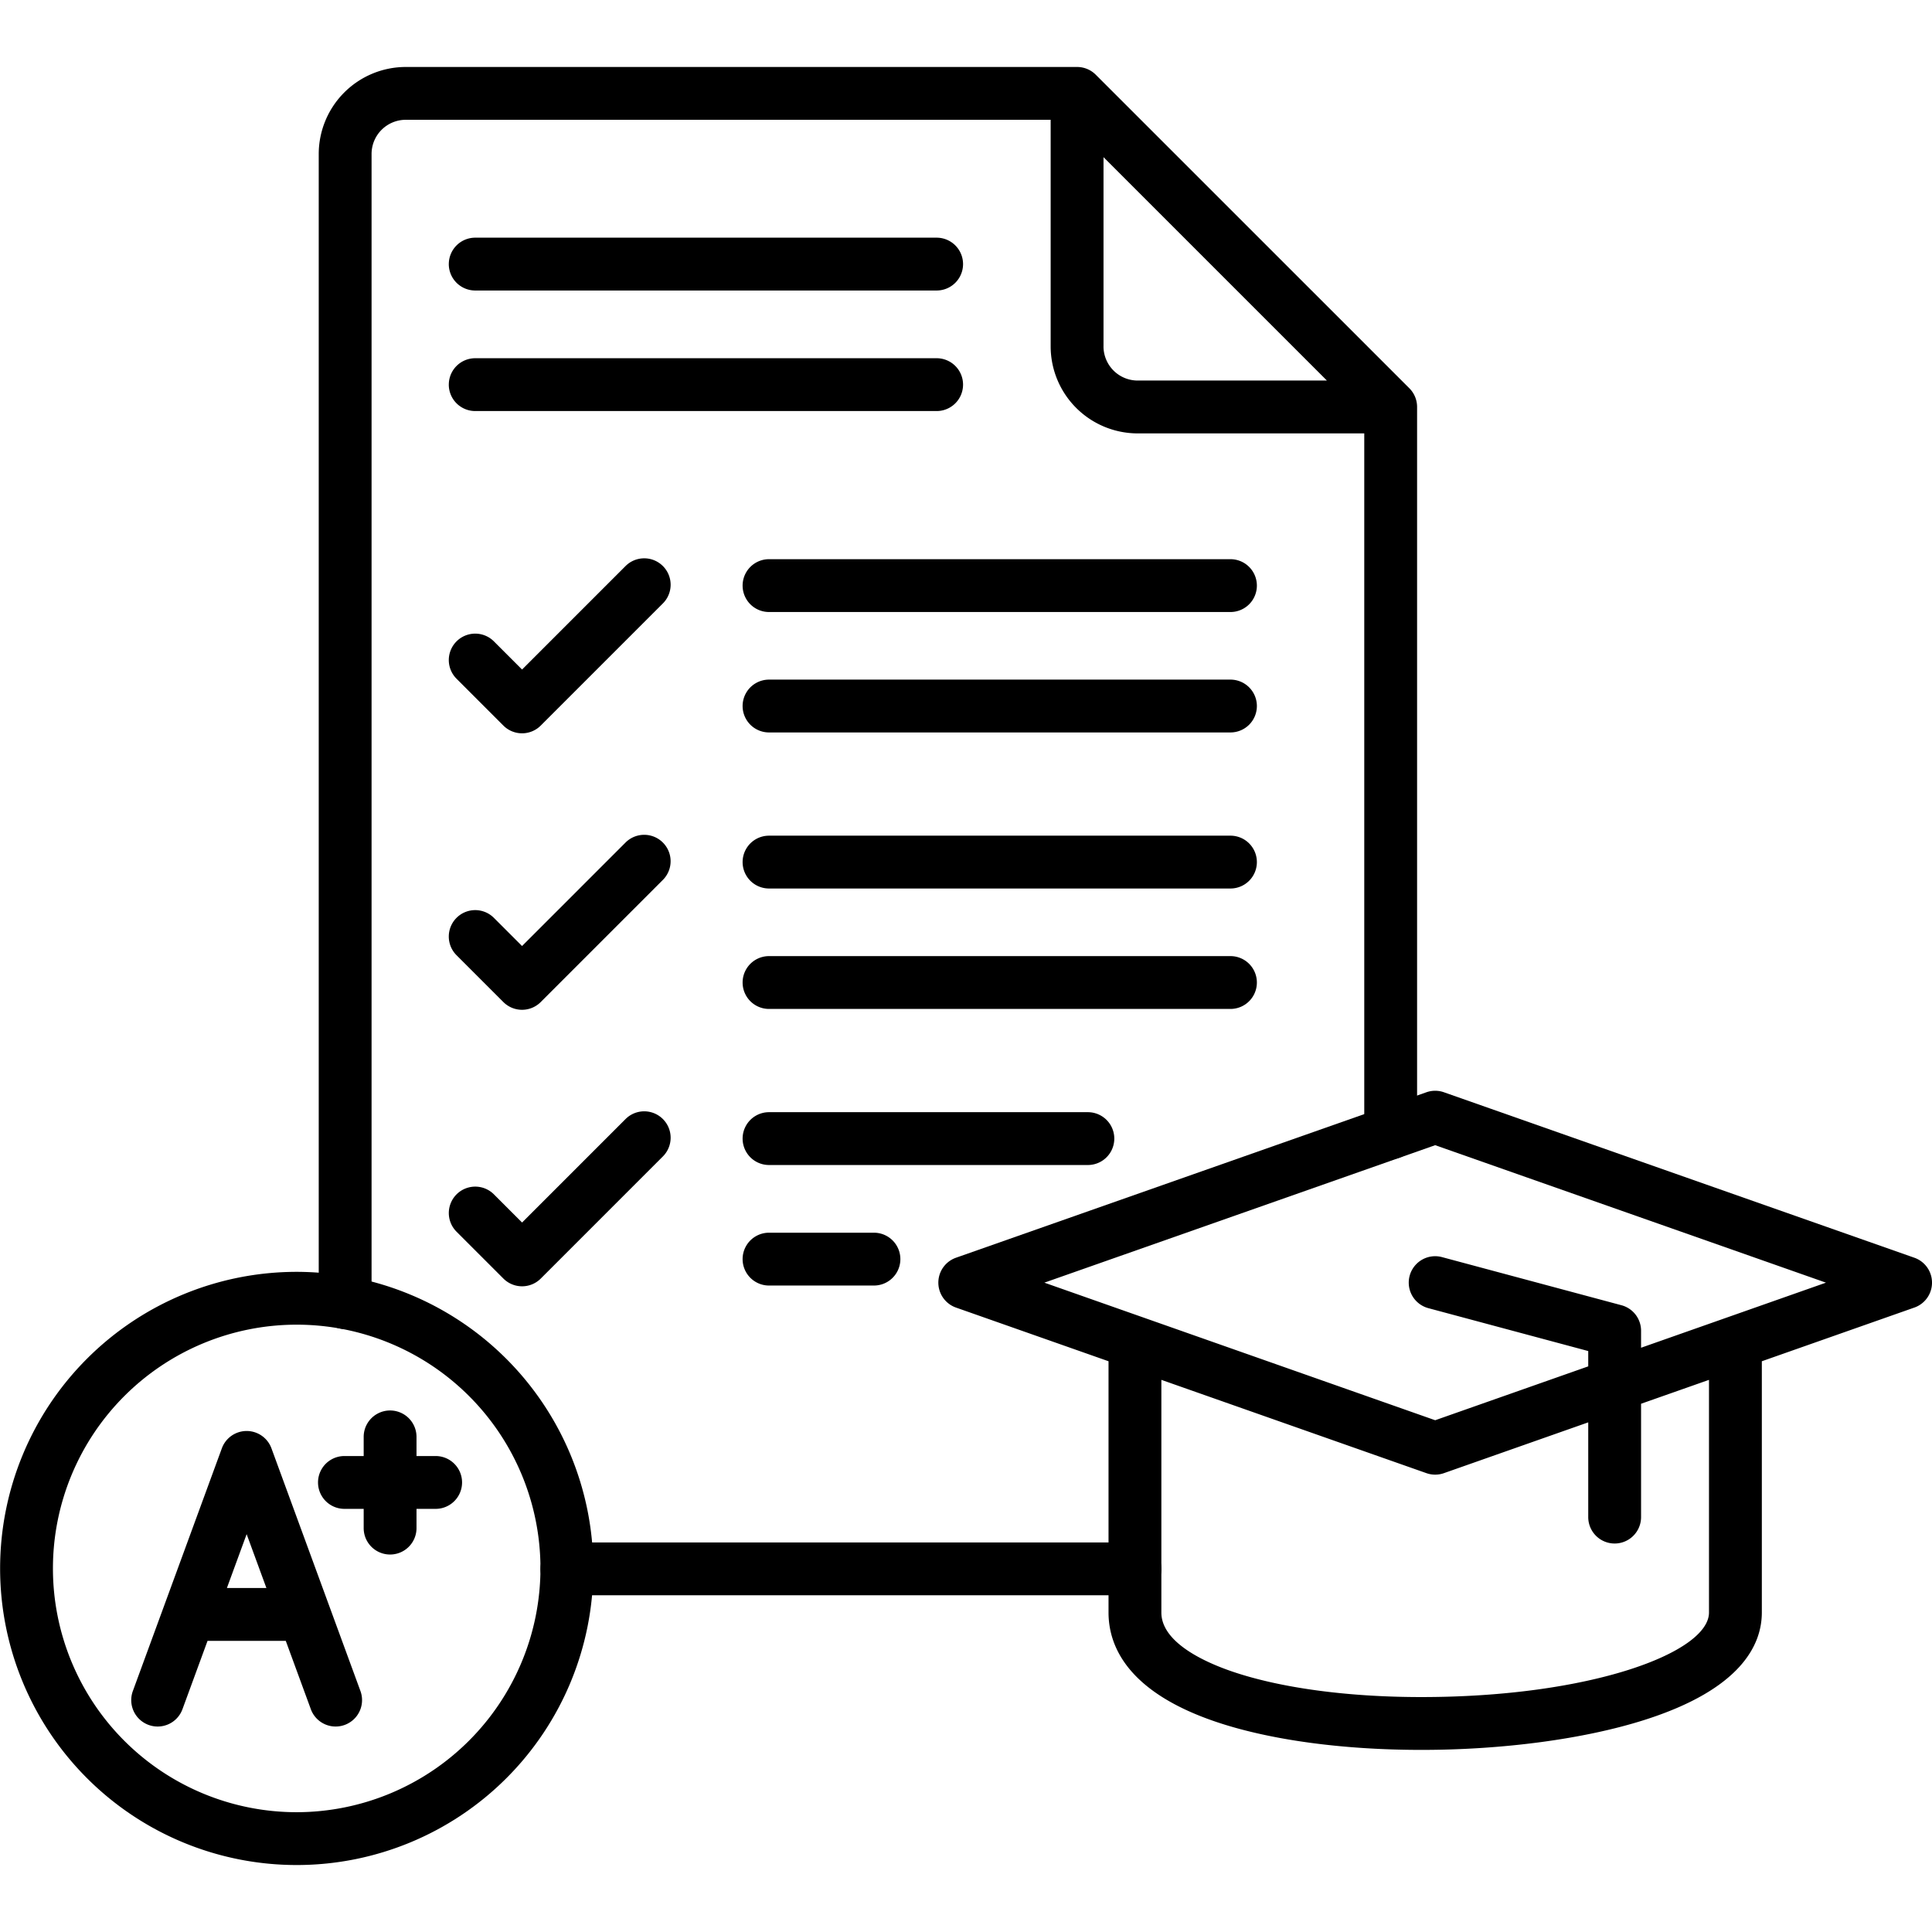 <?xml version="1.0" encoding="UTF-8"?> <svg xmlns="http://www.w3.org/2000/svg" xmlns:xlink="http://www.w3.org/1999/xlink" xmlns:svgjs="http://svgjs.dev/svgjs" id="Layer_1" viewBox="0 0 512 512" data-name="Layer 1" width="300" height="300" version="1.1"><g width="100%" height="100%" transform="matrix(1,0,0,1,0,0)"><path d="m373.5 102.9-83.112-83.1a7 7 0 0 0 -4.951-2.051h-177.895a23.086 23.086 0 0 0 -23.074 23.04v304.427a7 7 0 1 0 14 0v-304.427a9.067 9.067 0 0 1 9.071-9.042h170.896v60.035a23.085 23.085 0 0 0 23.045 23.073h60.063v185.345a7 7 0 1 0 14 0v-192.347a7.006 7.006 0 0 0 -2.043-4.953zm-81.057-11.12v-50.131l59.2 59.2h-50.163a9.066 9.066 0 0 1 -9.042-9.067zm15.334 323.985a7 7 0 0 1 -7 7h-150.548a7 7 0 0 1 0-14h150.542a7 7 0 0 1 7.001 7.002zm25.308-260.575a7 7 0 0 1 -7 7h-122.285a7 7 0 0 1 0-14h122.28a7 7 0 0 1 7.005 7zm0 31.916a7 7 0 0 1 -7 7h-122.285a7 7 0 1 1 0-14h122.28a7 7 0 0 1 7.005 7zm-157.411-37.095a7 7 0 0 1 0 9.9l-32.374 32.373a7 7 0 0 1 -9.9 0l-12.412-12.414a7 7 0 0 1 9.9-9.9l7.466 7.464 27.418-27.421a7 7 0 0 1 9.902-.002zm157.411 110.368a7 7 0 0 1 -7 7h-122.285a7 7 0 1 1 0-14h122.28a7 7 0 0 1 7.005 7zm0-31.917a7 7 0 0 1 -7 7h-122.285a7 7 0 0 1 0-14h122.28a7 7 0 0 1 7.005 7zm-212.1 14.778a7 7 0 0 1 9.9 0l7.465 7.465 27.418-27.42a7 7 0 1 1 9.9 9.9l-32.37 32.37a7 7 0 0 1 -9.9 0l-12.415-12.415a7 7 0 0 1 .004-9.9zm167.312 65.5h-84.497a7 7 0 1 1 0-14h84.5a7 7 0 1 1 0 14zm-56.69 17.941a7 7 0 0 1 0 14h-27.807a7 7 0 0 1 0-14zm-88.3 12.152a7 7 0 0 1 -9.9 0l-12.415-12.415a7 7 0 1 1 9.9-9.9l7.465 7.466 27.418-27.421a7 7 0 0 1 9.9 9.9zm-24.368-236.9a7 7 0 0 1 7-7h122.28a7 7 0 0 1 0 14h-122.281a7 7 0 0 1 -7.002-7.003zm0-31.946a7 7 0 0 1 7-7h122.28a7 7 0 0 1 0 14h-122.281a7 7 0 0 1 -7.002-7.003z" fill="#000000" fill-opacity="1" data-original-color="#072c49ff" stroke="none" stroke-opacity="1"></path><path d="m507.321 333.311-124.662-43.85a7 7 0 0 0 -4.646 0l-124.662 43.85a7 7 0 0 0 0 13.209l40.42 14.226v66.586c0 8.781 4.9 20.92 28.245 28.888 14.213 4.85 33.625 7.521 54.662 7.521 21.7 0 43.236-2.89 59.093-7.929 25.731-8.174 31.132-20 31.132-28.48v-66.585l40.42-14.227a7 7 0 0 0 0-13.209zm-54.421 94.021c0 10.6-31.3 22.407-76.222 22.407-19.538 0-37.345-2.406-50.139-6.772-7.008-2.391-18.766-7.6-18.766-15.635v-61.657l70.24 24.723a6.984 6.984 0 0 0 4.648 0l38.239-13.459v25.109a7 7 0 0 0 14 0v-30.038l18-6.334zm-18-70.166v-4.5a7 7 0 0 0 -5.189-6.763l-47.563-12.755a7 7 0 0 0 -3.627 13.525l42.379 11.368v4.059l-40.561 14.277-103.571-36.46 103.568-36.43 103.564 36.43zm-356.271-20.114a78.6 78.6 0 1 0 78.6 78.6 78.7 78.7 0 0 0 -78.6-78.6zm0 143.2a64.6 64.6 0 1 1 64.6-64.6 64.685 64.685 0 0 1 -64.6 64.601zm-6.691-96.431a7 7 0 0 0 -13.146 0l-23.584 64.316a7 7 0 1 0 13.146 4.82l6.646-18.113h20.732l6.643 18.113a7 7 0 1 0 13.145-4.82zm-11.807 37.019 5.233-14.271 5.236 14.271zm62.321-27.976a7 7 0 0 1 -7 7h-5.073v5.1a7 7 0 1 1 -14 0v-5.1h-5.1a7 7 0 0 1 0-14h5.1v-5.073a7 7 0 0 1 14 0v5.073h5.073a7 7 0 0 1 7 7z" fill="#000000" fill-opacity="1" data-original-color="#1d7cc0ff" stroke="none" stroke-opacity="1"></path></g></svg> 